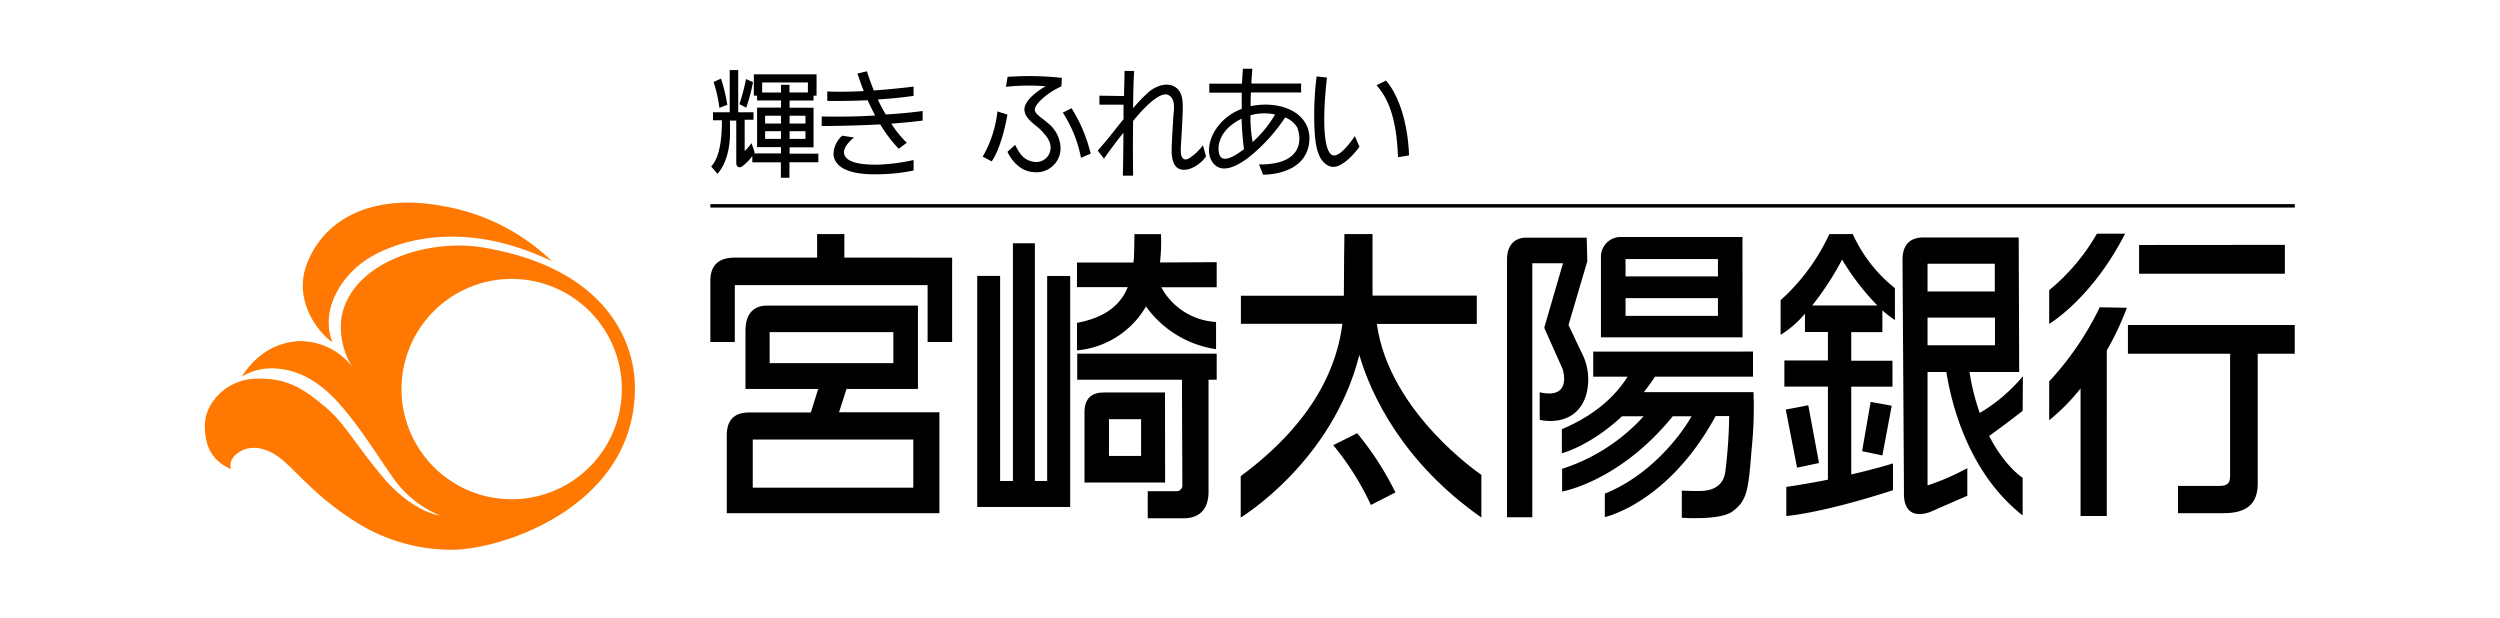 <svg id="レイヤー_1" data-name="レイヤー 1" xmlns="http://www.w3.org/2000/svg" viewBox="0 0 398.5 98.5"><defs><style>.cls-1{fill:#fff;}.cls-2{fill:#fe7802;}.cls-3{fill:none;stroke:#000;stroke-width:0.55px;}</style></defs><rect class="cls-1" width="398.5" height="98.5"/><path d="M141.94,19c-.41-.69-.84-1.5-1.27-2.39,1.83-.12,3.8-.3,5.7-.58V14.55s-2.79.37-6.33.62c-.38-.94-.76-1.95-1.1-3.06l-1.51.36c.31.95.64,1.89,1,2.8-1.9.09-3.93.14-5.81.06v1.5s2.78.07,6.43-.1c.39.84.79,1.66,1.2,2.43-2.49.15-5.43.23-8.52.15v1.53s4.26,0,9.33-.26A22.52,22.52,0,0,0,144,24.46l1.29-.95a17.94,17.94,0,0,1-2.47-3.05c1.64-.12,3.33-.28,5-.49V18.44S145.47,18.79,141.94,19Z" transform="translate(-0.75 -0.75)"/><path d="M135.29,25.13c-.13-1.17,1.6-2.46,1.6-2.46L135,22.38a4,4,0,0,0-1.39,3.05c.12,1.1,1,3.2,6.93,3.1a29.25,29.25,0,0,0,5.84-.6V26.26a31.94,31.94,0,0,1-5.75.74C139.22,27,135.48,27,135.29,25.13Z" transform="translate(-0.75 -0.75)"/><path d="M161.36,13l-.26,1.59a33.27,33.27,0,0,1,6.33-.09s-3.35,1.82-3.39,3.67c0,1.45,1.68,2.42,2.29,3s1.81,1.73,1.88,2.91a2.3,2.3,0,0,1-2.59,2.48c-1.43-.23-2.18-.89-3.05-2.72l-1.23,1.11s1.29,3.08,4.2,3.24a3.84,3.84,0,0,0,4.26-3.58,5.22,5.22,0,0,0-2.13-4.32c-1.16-1-2.13-1.48-1.95-2.26s1.95-2.53,4.21-3.5l.09-1.37A48.81,48.81,0,0,0,161.36,13Z" transform="translate(-0.75 -0.75)"/><path d="M159.74,18.51a18.37,18.37,0,0,1-2.35,7.21l1.43.75s1.49-1.8,2.52-7.45Z" transform="translate(-0.75 -0.75)"/><path d="M171.55,18l-1.39.7a20.18,20.18,0,0,1,2.9,7.21l1.54-.67A24,24,0,0,0,171.55,18Z" transform="translate(-0.75 -0.75)"/><path d="M192.5,23.91a10,10,0,0,1-1.38,1.47c-.64.49-1.21,1-1.72.69s-.47-1.37-.38-2.64.29-4.87.26-5.88-.14-2.49-1.53-3.1-3,.26-3.71.81A23.74,23.74,0,0,0,181.37,18c0-2.18.07-4.31.16-5.94H180c0,.83-.06,2.27-.08,4L176,16v1.43h3.84c0,.76,0,1.53,0,2.32-.36.43-.72.88-1.11,1.37-1,1.27-1.43,1.85-3,3.63l1,1.29c.68-1,1.88-2.62,3.09-4.13,0,3.28-.08,6.21-.08,6.84h1.63s-.07-4.19,0-8.74a2.73,2.73,0,0,0,.28-.33c1.56-1.85,4-4.37,5.3-3.8s.88,2.6.84,3.36-.35,5.12-.26,6.1.4,3,2.79,2.35a5.41,5.41,0,0,0,2.67-2Z" transform="translate(-0.75 -0.75)"/><path d="M200.1,17.67c0-.65,0-1.39.05-2.18h8V14.06h-7.92c0-.74.09-1.53.15-2.35l-1.51,0c-.06.75-.11,1.55-.15,2.38h-5.21v1.43h5.17c0,.87,0,1.74,0,2.59-4.38,1.62-6.23,6.25-4.66,8.49s4.52.14,5.58-.61a27.89,27.89,0,0,0,6-6.51,3.67,3.67,0,0,1,1.93,1.61c.82,2.12.63,5.94-6.09,5.87l.64,1.63s7.09.21,7.39-5.55C209.62,18.62,204.77,16.71,200.1,17.67Zm-4.76,8.1c-.63-.71-.89-4.05,3.32-6.1a46.33,46.33,0,0,0,.38,4.85C197.3,25.87,195.93,26.45,195.34,25.77Zm5.08-2.38a21.34,21.34,0,0,1-.34-4.27A8.24,8.24,0,0,1,204,19,18.23,18.23,0,0,1,200.42,23.39Z" transform="translate(-0.75 -0.75)"/><path d="M213.27,25.52c-1.31-.22-1.91-4.43-1-12.41l-1.65-.18a48.6,48.6,0,0,0-.28,9.35c.14,1.6.48,4.35,2.45,5s4.66-3.13,4.66-3.13l-.74-1.71S214.57,25.75,213.27,25.52Z" transform="translate(-0.75 -0.75)"/><path d="M221.69,13.59l-1.51.74c1.76,2.06,3.18,5,3.41,11.48l1.76-.29S225.31,17.92,221.69,13.59Z" transform="translate(-0.75 -0.75)"/><path d="M120.78,13.84l-1.11-.49a32.79,32.79,0,0,1-1.06,4l1.09.56A29.34,29.34,0,0,0,120.78,13.84Z" transform="translate(-0.75 -0.75)"/><path d="M116.68,17.46a27,27,0,0,0-1-4.18l-1.19.54a21.4,21.4,0,0,1,.93,4.12Z" transform="translate(-0.75 -0.75)"/><path d="M126.61,25.24v-1h3.82V17.92h-3.82V16.78h3.82V16h.48v-3.4h-10V16h.52v.76h3.81v1.14h-3.81V24.2h3.81v1h-4.3l.1-.18-.5-1.45a10,10,0,0,1-1.09,1.27v-5h1.41V18.65h-2.44V11.92h-1.35v6.73H114.4v1.27h1.42c0,1.66-.06,5.65-1.71,7.36l1,1.18s2-1.92,2-6.49v-2h1c0,1.39,0,6.42,0,6.77s.27,1,1,.48a7.82,7.82,0,0,0,1.56-1.59v1h4.55v2.45h1.37V26.61h4.6V25.24Zm-1.37-2.35h-2.53V21.66h2.53Zm0-2.45h-2.53V19.2h2.53Zm3.9,2.45h-2.53V21.66h2.53Zm0-3.69v1.24h-2.53V19.2Zm-3.9-4.93V15.5h-3V13.89h7.29v1.6h-2.94V14.27Z" transform="translate(-0.75 -0.75)"/><path class="cls-2" d="M53.74,55.3C51.68,50,55.34,44.56,59.37,42s14.71-6.66,29.37.4a33,33,0,0,0-17.5-8.82c-10.78-2-18.72,1.79-21.57,9.23C47.36,48.8,51.73,54,53.74,55.3Z" transform="translate(-0.75 -0.75)"/><path class="cls-2" d="M77.68,40.19c-8.81-1.46-21.16,2.43-22.53,11.39a12,12,0,0,0,1.77,7.67,10.5,10.5,0,0,0-8.57-4.12c-2.64.16-6.2,1.24-9.07,5.65a9.29,9.29,0,0,1,5.19-1.31c3,.15,6.19,1.31,9.6,4.81s7.12,9.51,9,12.14a17.17,17.17,0,0,0,7.83,6.51s-4.42-.46-9.3-6.34c-4.65-5.62-6-8.53-9.21-11.15S46.71,61,41.68,61.1s-8.28,4.09-8.28,7.43,1.09,5.65,4.18,7c0,0-.63-1.39,1.16-2.63s4.26-1,6.75.94,5.91,6.54,13,10.73a28.53,28.53,0,0,0,14.31,3.81c8,0,29.08-6.89,29.16-25.7C102,55.29,97.41,43.46,77.68,40.19Zm4.63,40.14A17.56,17.56,0,1,1,99.87,62.77,17.56,17.56,0,0,1,82.31,80.33Z" transform="translate(-0.75 -0.75)"/><path d="M135.34,41.81V38.06H131v3.75H117.9c-2.77,0-3.92,1.39-3.92,3.67v9.78h3.9V46.2h30.73v9.06h3.91V41.82Z" transform="translate(-0.75 -0.75)"/><path d="M135.68,62.75h11.39V49.46H123c-2.12,0-3.42,1.3-3.42,4v9.29h11.59L130,66.5h-9.9c-2.52,0-3.5,1.46-3.5,3.58V82.55h33.89V66.47l-16,0Zm-12.25-9.06,19.72,0v4.94H123.43Zm22.9,24.79H120.74V70.81h25.59Z" transform="translate(-0.75 -0.75)"/><polygon points="166.92 76.67 164.96 76.67 164.96 38.78 161.46 38.78 161.46 76.67 159.42 76.67 159.42 43.98 155.77 43.98 155.77 80.81 170.59 80.81 170.59 43.99 166.92 43.99 166.92 76.67"/><path d="M185.65,42.59a28.43,28.43,0,0,0,.16-4.52h-4.22c-.05,1.45,0,3-.17,4.53l-9,0v3.92h8.09c-1.06,2.61-3.29,4.8-8.09,5.69v4.39a14.16,14.16,0,0,0,11-7,16.75,16.75,0,0,0,11.17,6.81V52.07a10.56,10.56,0,0,1-8.73-5.53h8.83v-4Z" transform="translate(-0.75 -0.75)"/><path d="M172.46,61.28h16.7c0,4,.06,16.16.06,16.71a.94.94,0,0,1-1,1.06H183.7v4.31h5.78c2,0,3.91-1,3.91-4.23V61.28h1.3V57.12H172.46Z" transform="translate(-0.75 -0.75)"/><path d="M186.45,63.31H176.7c-1.79,0-3.08.82-3.08,3.12V77.67h12.85Zm-3.81,10.12h-5.12V67.57l5.12,0Z" transform="translate(-0.75 -0.75)"/><path d="M220.22,52.39h15.93V47.87l-16.62,0V38.06h-4.48s-.09,6-.09,9.83l-16.41,0v4.47h16.18c-.79,6.28-4.06,15.3-16.21,24.29v6.59s14.59-8.79,18.91-25.91c1.86,6.42,7,17.19,19.45,25.91V76.44S222.17,66.54,220.22,52.39Z" transform="translate(-0.75 -0.75)"/><path d="M213.27,71.71a43.87,43.87,0,0,1,6,9.53l3.91-2a48.07,48.07,0,0,0-6.1-9.44Z" transform="translate(-0.75 -0.75)"/><path d="M253.42,64.21a9.19,9.19,0,0,0-.65-7.42c-.57-1.21-2-4.24-2-4.24l3-10.17-.1-3.75h-9.61c-2.28,0-3.09,1.71-3.09,3.42V83.2H245V42.71h4.89L246.9,53l2.94,6.59s1.62,4.89-3.66,3.69v4.39S251.51,69.06,253.42,64.21Z" transform="translate(-0.75 -0.75)"/><path d="M278.5,38.53H259.29a3.15,3.15,0,0,0-3.35,3.27V54.52h22.57ZM274.59,51.1H259.86V48.27h14.73Zm0-6.29H259.86V42.05l14.73,0Z" transform="translate(-0.75 -0.75)"/><path d="M280.26,63.26H262.78c.6-.76,1.19-1.58,1.78-2.47h15.62v-4H254.71v4h5.48c-1.79,2.86-4.95,6.05-10.48,8.37V73s4.51-1.14,9.59-5.9h3.45a29.85,29.85,0,0,1-13,8.38V79.1s9.17-1.56,17.64-12h3c-2.17,3.82-7.19,9.7-13.83,12.33v3.74S266.65,81,274.22,67.07h2.16a78,78,0,0,1-.61,8.83c-.41,3.22-3.51,3.12-4.55,3.12s-2.39-.07-2.39-.07v4.33s6.12.45,8.07-1c2.33-1.72,2.54-3.3,3.06-9.95A64.5,64.5,0,0,0,280.26,63.26Z" transform="translate(-0.75 -0.75)"/><path d="M300.8,53.69V50.22a15.8,15.8,0,0,0,2,1.54V46.68a23.34,23.34,0,0,1-6.72-8.62l-3.73,0a32.52,32.52,0,0,1-7.77,10.54v5.52a16,16,0,0,0,3.88-3.37v2.92h3.66v4.54l-6.94,0v4.16h6.94V77.21c-2,.41-4.28.81-6.63,1.15V83s5.44-.37,17-4.11V74.62s-2.61.82-6.65,1.76v-14h6.57V58.25l-6.57,0V53.69Zm-6.42-11.56A39.43,39.43,0,0,0,300,49.44H289.62A47.15,47.15,0,0,0,294.38,42.13Z" transform="translate(-0.75 -0.75)"/><polygon points="289.95 73.8 288.24 64.6 284.65 65.28 286.45 74.55 289.95 73.8"/><polygon points="300.05 72.6 301.54 64.67 298.18 64.07 296.82 71.92 300.05 72.6"/><path d="M323.2,60.72a26.69,26.69,0,0,1-6.88,5.86,36.15,36.15,0,0,1-1.63-6.53h7.92l-.08-21.45H307.37c-2.54,0-3.36,1.57-3.36,3.58,0,0,.23,35.27.23,37.36s1,3.89,4.1,2.85l6-2.62v-4.4A38.34,38.34,0,0,1,308,78.13V60.05H311c.8,5,3.44,16,12.16,22.86v-6s-2.83-1.77-5.34-6.67c2.49-1.77,5.34-4,5.34-4Zm-4.48-17.93v4.42H308V42.79ZM308,51.38h10.75v4.41H308Z" transform="translate(-0.75 -0.75)"/><path d="M339.49,38H335a32.63,32.63,0,0,1-7.61,9v5.38S334.18,48.39,339.49,38Z" transform="translate(-0.75 -0.75)"/><path d="M335.45,49.73a48,48,0,0,1-8.06,11.81v6.2a33.25,33.25,0,0,0,5-5.06V83h4.18V56.61a44.84,44.84,0,0,0,3.2-6.8Z" transform="translate(-0.75 -0.75)"/><polygon points="364.21 39.03 340.97 39.05 340.97 43.63 364.21 43.63 364.21 39.03"/><path d="M366.53,52.55H339.94v4.58h16.29V76.41c0,.89,0,1.8-1.71,1.8h-6.6v4.34h7.26c2.46,0,5.45-.6,5.45-4.64V57.13h5.9Z" transform="translate(-0.75 -0.75)"/><line class="cls-3" x1="365.79" y1="32.81" x2="113.23" y2="32.81"/></svg>